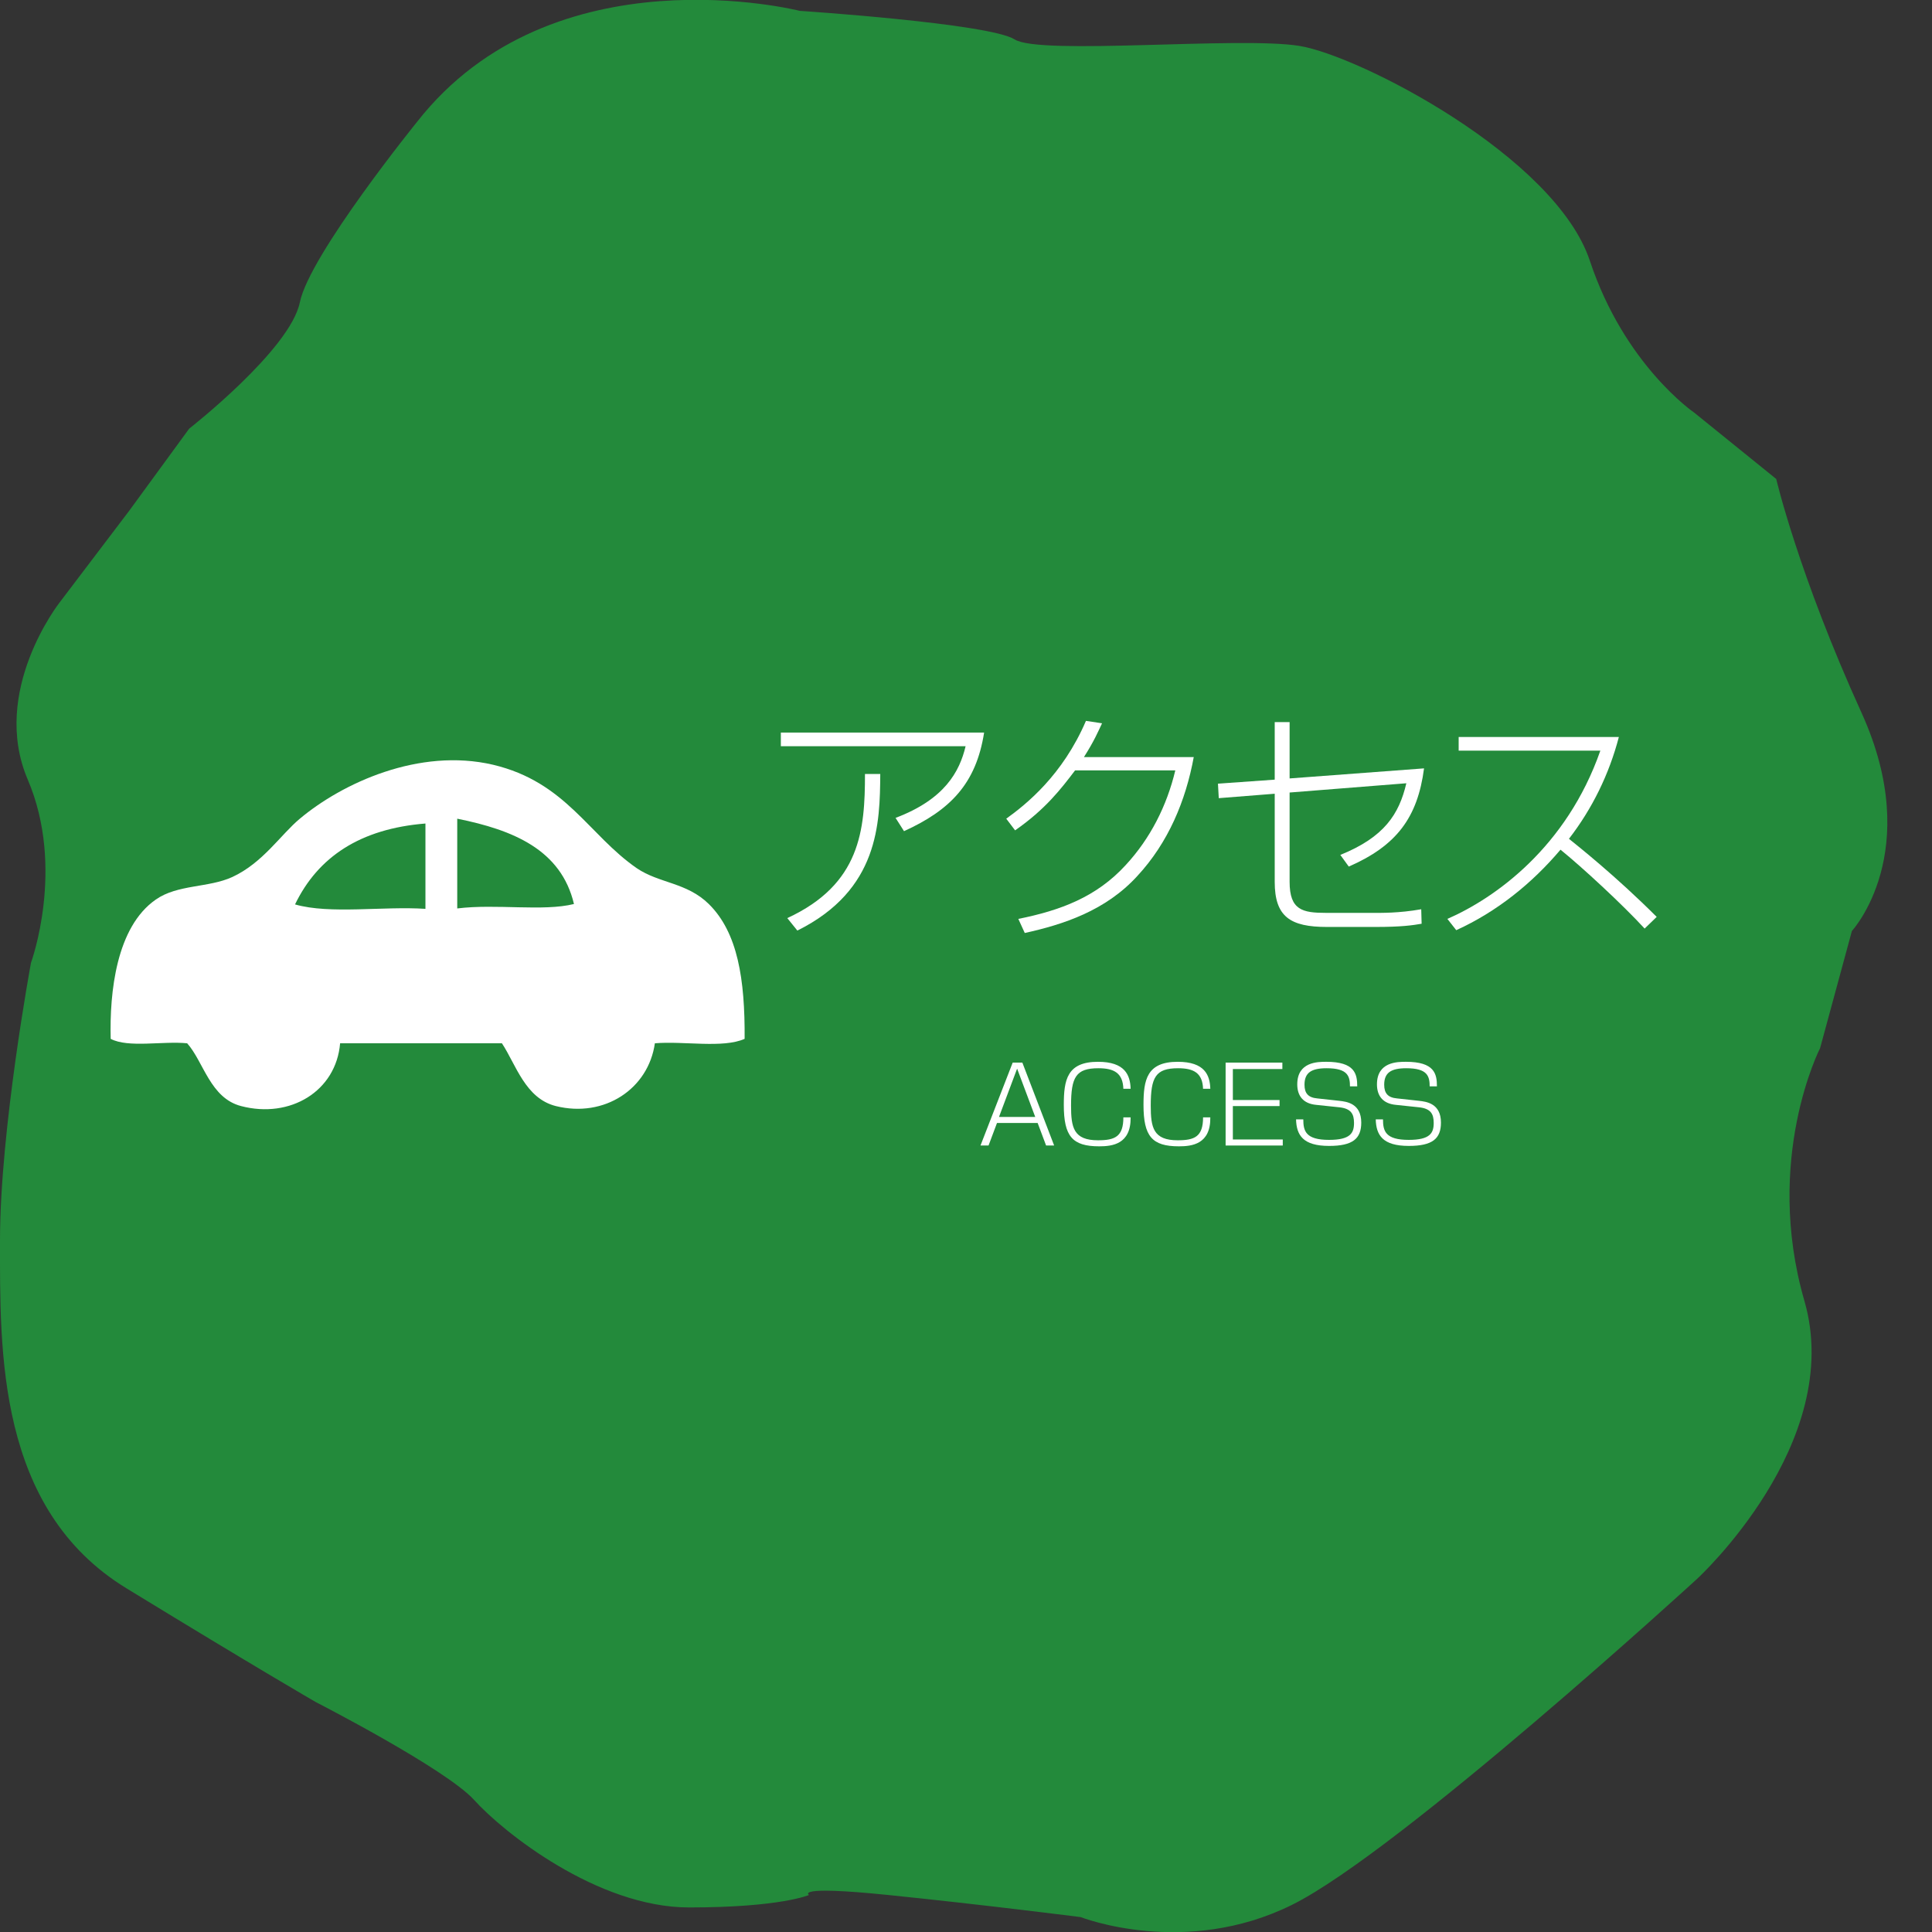 <?xml version="1.0" encoding="utf-8"?>
<!-- Generator: Adobe Illustrator 25.4.1, SVG Export Plug-In . SVG Version: 6.00 Build 0)  -->
<svg version="1.1" id="レイヤー_1" xmlns="http://www.w3.org/2000/svg" xmlns:xlink="http://www.w3.org/1999/xlink" x="0px"
	 y="0px" viewBox="0 0 480 480" style="enable-background:new 0 0 480 480;" xml:space="preserve">
<rect x="0" y="0" width="480" height="480" fill="#333333" stroke="none"/>
<style type="text/css">
	.st0{fill:#238A3B;}
	.st1{fill:#FFFFFF;}
	.st2{fill-rule:evenodd;clip-rule:evenodd;fill:#FFFFFF;}
</style>
<path class="st0" d="M103.6,30.3c0,0-26.7,33-29.1,44.8c-2.4,11.8-27.5,31.4-27.5,31.4l-14.9,20.4l-17.3,22.8c0,0-17.3,22-7.9,44
	s0.8,45.5,0.8,45.5S0,280.7,0,308.2s-0.8,66.7,31.4,86.4s47.1,28.3,47.1,28.3s32.2,16.5,39.3,24.3c7.1,7.9,30.6,26.7,53.4,26.7
	s29.8-3.1,29.8-3.1s-3.9-2.4,19.6,0c23.6,2.4,47.9,5.5,47.9,5.5s25.9,10.2,52.6-3.1s100.5-80.9,100.5-80.9s36.9-33.8,26.7-69.1
	c-10.2-35.3,3.9-62.8,3.9-62.8l7.9-29.1c0,0,18.1-19.6,2.4-54.2c-15.7-34.5-21.2-58.1-21.2-58.1l-20.4-16.5c0,0-17.3-11.8-25.9-37.7
	c-8.6-25.9-57.3-51-72.2-53.4c-14.9-2.4-64.4,2.4-70.7-1.6s-53.4-7.1-53.4-7.1S137.4-12.9,103.6,30.3z"/>
<g>
	<g>
		<path class="st1" d="M244.5,182c-2,12.8-8.5,19.3-19.9,24.5l-2.1-3.3c12.2-4.6,15.9-11.5,17.4-17.8H194V182H244.5z M195.6,228.1
			c18.2-8.4,19.3-21.9,19.3-35.8h3.8c-0.1,12.2-0.3,28.8-20.6,38.9L195.6,228.1z"/>
		<path class="st1" d="M296.6,188c-2,11-6.4,21.4-14,29.6c-7.9,8.7-18.5,12.1-28,14.2l-1.6-3.5c10.4-2.1,19.4-5.4,26.7-13.4
			c6.1-6.6,10.2-14.7,12.3-23.5h-24.9c-3.5,4.6-7.3,9.6-14.9,14.9l-2.2-2.9c5-3.6,14-10.8,19.8-24.3l4,0.6c-1,2.1-1.9,4.3-4.5,8.4
			H296.6z"/>
		<path class="st1" d="M353.8,190.9c-1.6,12.2-6.8,19.2-18.7,24.4l-2.1-2.9c10.9-4.4,14.6-10.1,16.4-17.8l-29,2.3v22.2
			c0,7,3.2,7.7,9,7.7h11.9c1.6,0,6.2,0.1,11.8-0.9l0.1,3.6c-2.3,0.4-5.1,0.8-11.5,0.8h-12c-9.1,0-13-2.5-13-11.2v-21.9l-13.9,1.1
			l-0.2-3.6l14.1-1v-14.3h3.7v14L353.8,190.9z"/>
		<path class="st1" d="M359.6,228.3c11.9-5.2,29.6-17.8,38-41.8h-35.2v-3.4h39.8c-2.4,9.2-6.6,17.8-12.4,25.3
			c2.1,1.7,11.6,9.2,21.8,19.4l-3,2.9c-5.5-6-15.7-15.4-20.9-19.6c-7.1,8.4-15.8,15.4-25.9,20L359.6,228.3z"/>
	</g>
</g>
<g>
	<g>
		<path class="st1" d="M247.7,279l-2.1,5.6h-2l8-20.6h2.4l7.9,20.6h-2l-2.1-5.6H247.7z M257.2,277.5l-4.5-12l-4.5,12H257.2z"/>
		<path class="st1" d="M279.1,270.6c-0.1-4-2.3-5.2-6.2-5.2c-5.6,0-6.8,2.2-6.8,9.3c0,5.4,0.6,8.6,6.7,8.6c4.2,0,6.3-0.9,6.3-5.7
			h1.8c0.1,6.7-4.6,7.2-7.8,7.2c-6.7,0-8.8-2.5-8.8-10.3c0-6.2,0.8-10.7,8.5-10.7c6.7,0,8,3.3,8.1,6.7H279.1z"/>
		<path class="st1" d="M298.9,270.6c-0.1-4-2.3-5.2-6.2-5.2c-5.6,0-6.8,2.2-6.8,9.3c0,5.4,0.6,8.6,6.7,8.6c4.2,0,6.3-0.9,6.3-5.7
			h1.8c0.1,6.7-4.6,7.2-7.8,7.2c-6.7,0-8.8-2.5-8.8-10.3c0-6.2,0.8-10.7,8.5-10.7c6.7,0,8,3.3,8.1,6.7H298.9z"/>
		<path class="st1" d="M318.6,264.1v1.5h-12.3v7.7h11.6v1.5h-11.6v8.3h12.4v1.5h-14.2v-20.6H318.6z"/>
		<path class="st1" d="M335.4,270c0-2.6-0.5-4.6-5.8-4.6c-3.8,0-5.5,1.1-5.5,4.1c0,2.1,0.9,3.2,3.2,3.4l5.5,0.6
			c1.7,0.2,5.4,0.6,5.4,5.4c0,4-2.1,5.8-8,5.8c-6.5,0-8.1-2.7-8.2-6.6h1.8c0,2.9,0.6,5.1,6.4,5.1c5.3,0,6.2-1.7,6.2-4.2
			c0-2.2-0.7-3.6-3.7-3.9l-5.7-0.6c-3.2-0.3-4.7-2.2-4.7-5.1c0-5.6,5.1-5.6,7.2-5.6c7.1,0,7.7,3,7.7,6.1H335.4z"/>
		<path class="st1" d="M355.2,270c0-2.6-0.5-4.6-5.8-4.6c-3.8,0-5.5,1.1-5.5,4.1c0,2.1,0.9,3.2,3.2,3.4l5.5,0.6
			c1.7,0.2,5.4,0.6,5.4,5.4c0,4-2.1,5.8-8,5.8c-6.5,0-8.1-2.7-8.2-6.6h1.8c0,2.9,0.6,5.1,6.4,5.1c5.3,0,6.2-1.7,6.2-4.2
			c0-2.2-0.7-3.6-3.7-3.9l-5.7-0.6c-3.2-0.3-4.7-2.2-4.7-5.1c0-5.6,5.1-5.6,7.2-5.6c7.1,0,7.7,3,7.7,6.1H355.2z"/>
	</g>
</g>
<path class="st2" d="M38.7,223.5c5.4-3.8,13.1-2.9,19-5.6c7.6-3.5,12.1-10.6,16.8-14.5c10.5-8.8,29.6-17.7,48-13.4
	c18.1,4.3,23.7,17.4,35.7,25.7c5.6,3.8,12.4,3.5,17.9,8.9c7.2,7.1,9,18.7,8.9,33.5c-5.4,2.4-15.1,0.5-22.3,1.1
	c-1.6,11.3-12.5,18.6-24.6,15.6c-7.6-1.9-9.9-10.3-13.4-15.6c-13.4,0-26.8,0-40.2,0c-1,11.9-12.4,18.8-24.6,15.6
	c-7.7-2-9.3-11-13.4-15.6c-6.1-0.6-14.6,1.2-19-1.1C27.2,246.5,28.9,230.3,38.7,223.5z M113.6,203.4c0,7.4,0,14.9,0,22.3
	c9.7-1.2,21.3,0.8,29-1.1C139.4,211.1,127.5,206.2,113.6,203.4z M105.7,204.6c-16.2,1.3-26.7,8.3-32.4,20.1
	c8.7,2.5,21.9,0.4,32.4,1.1C105.7,218.7,105.7,211.6,105.7,204.6z"/>
</svg>
